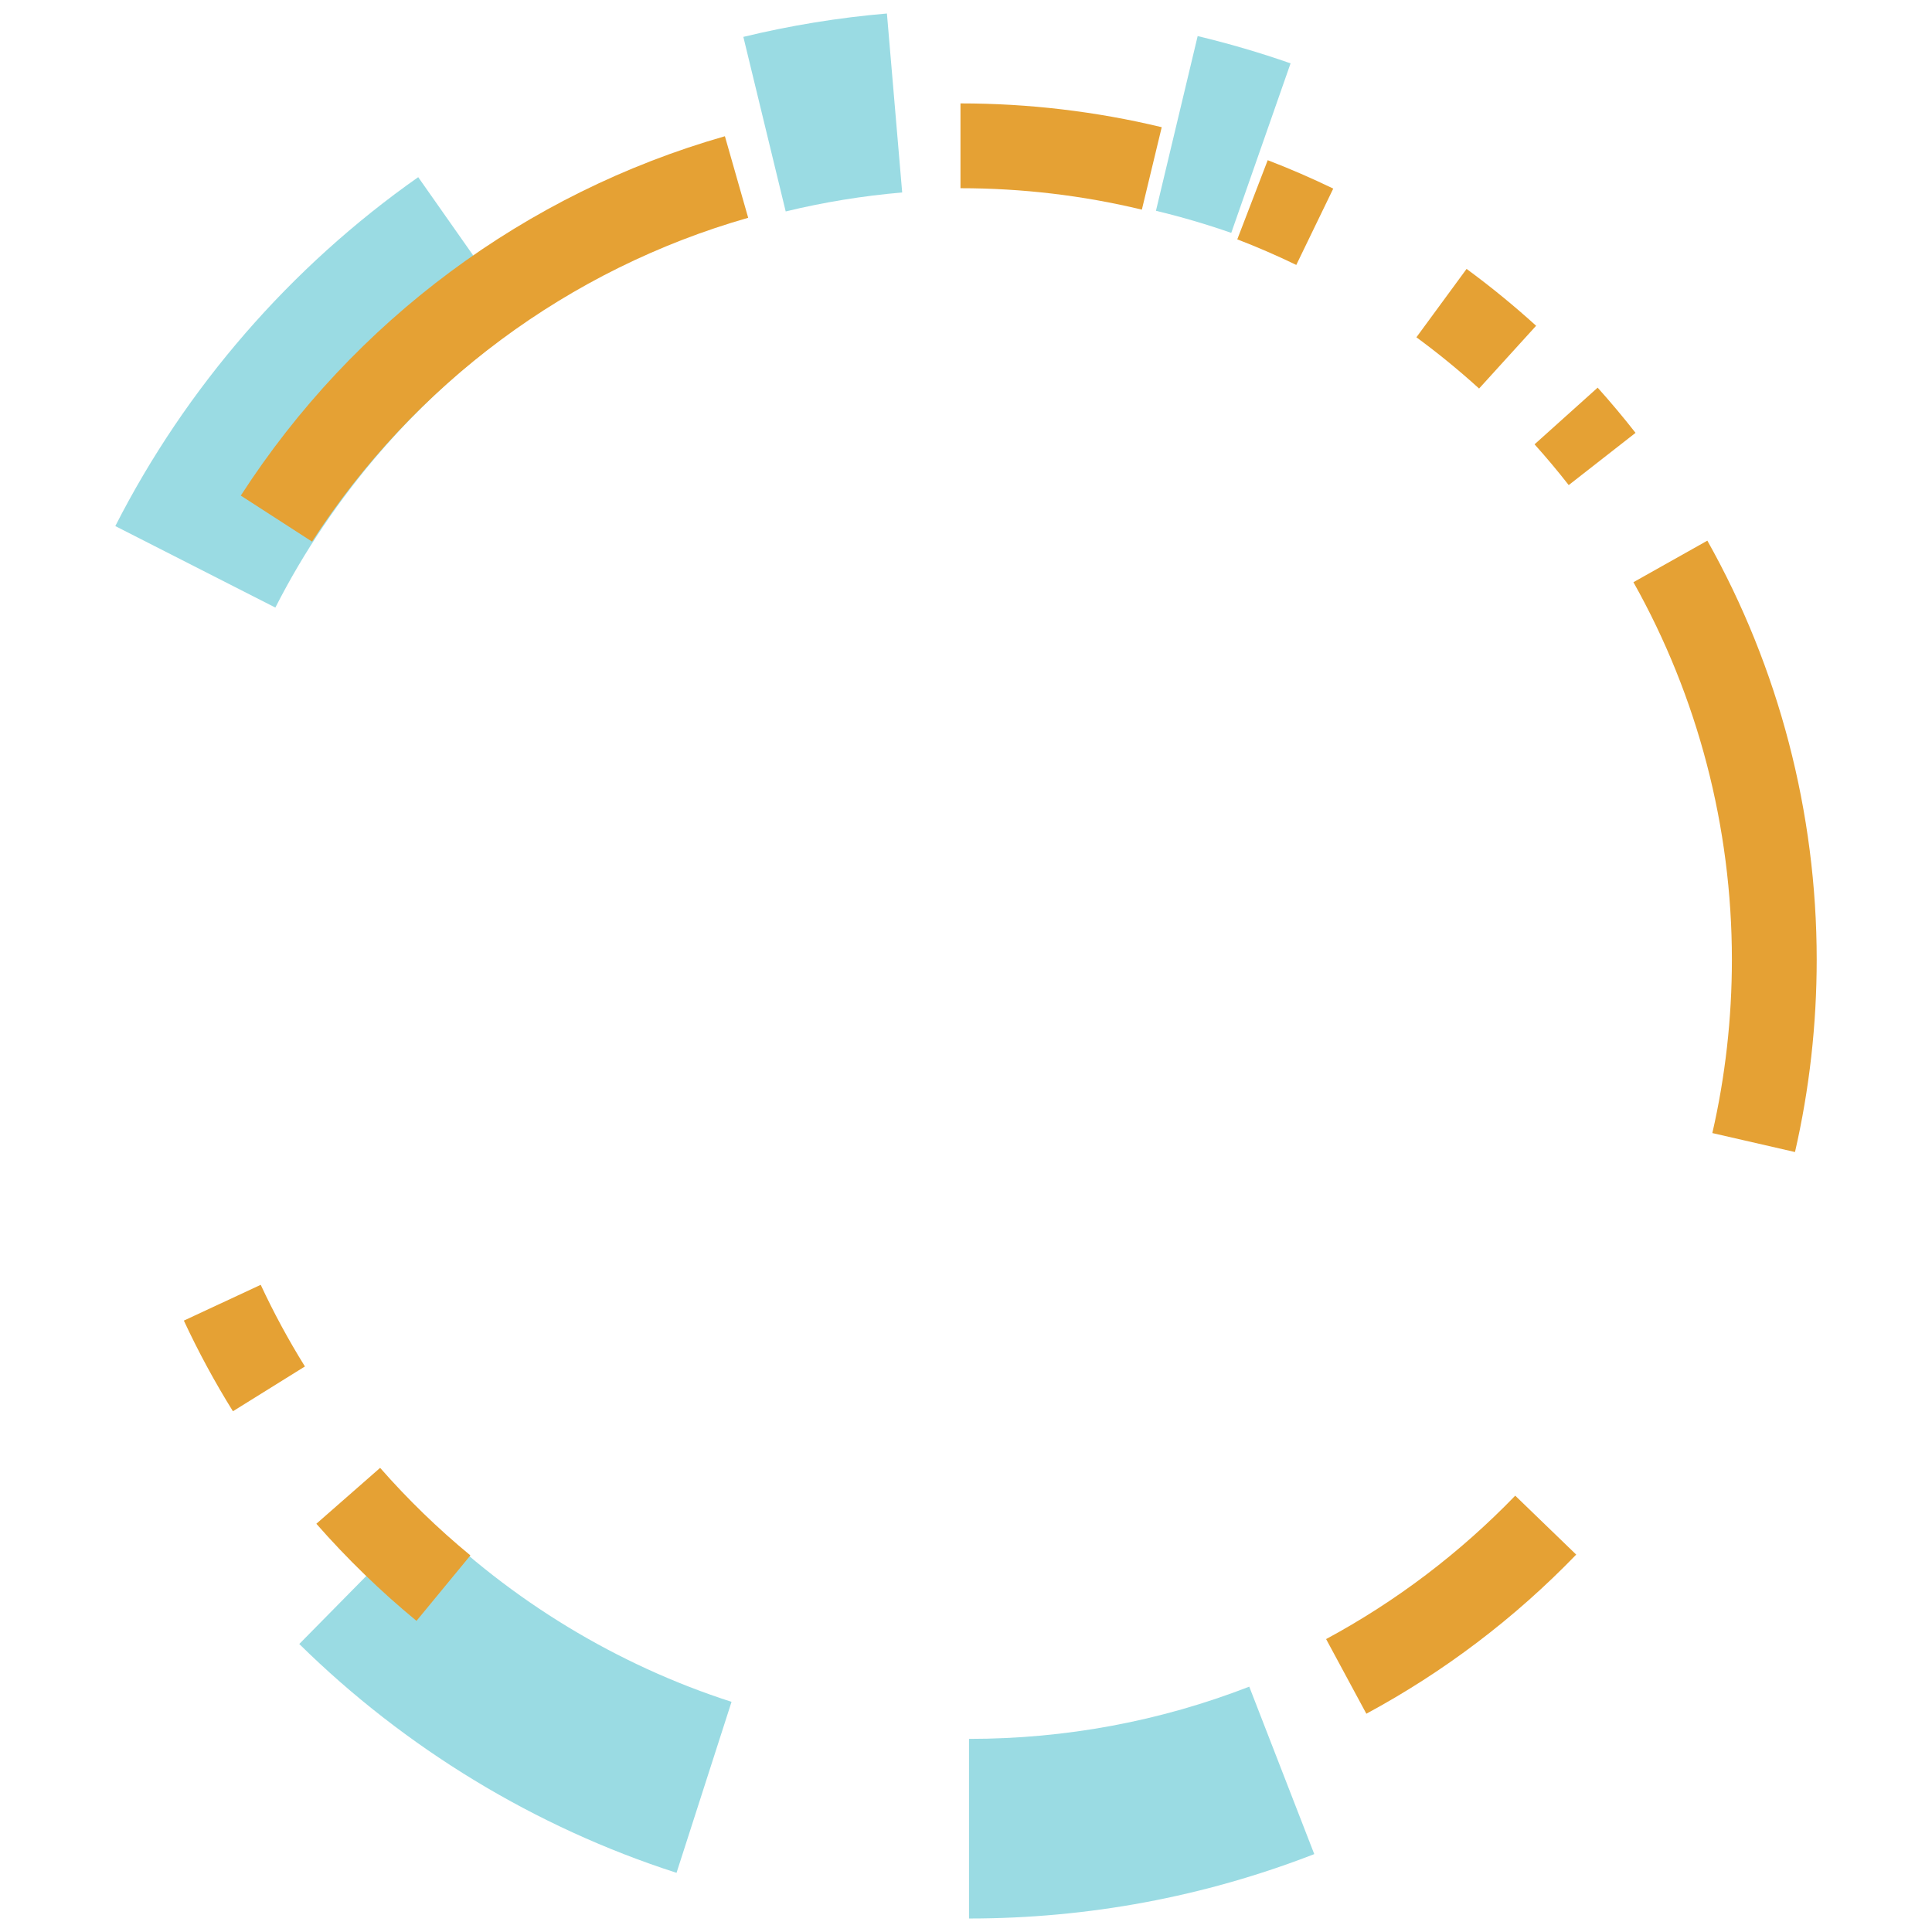 <?xml version="1.0" encoding="utf-8"?>
<!-- Generator: Adobe Illustrator 15.0.0, SVG Export Plug-In . SVG Version: 6.00 Build 0)  -->
<!DOCTYPE svg PUBLIC "-//W3C//DTD SVG 1.1//EN" "http://www.w3.org/Graphics/SVG/1.1/DTD/svg11.dtd">
<svg version="1.1" id="Layer_1" xmlns="http://www.w3.org/2000/svg" xmlns:xlink="http://www.w3.org/1999/xlink" x="0px" y="0px"
	 width="361.5px" height="361.5px" viewBox="0 0 361.5 361.5" enable-background="new 0 0 361.5 361.5" xml:space="preserve">
<g>
	<path fill="#9ADBE3" d="M51.523,113.684L21.574,98.436C34.781,72.494,54.381,49.919,78.252,33.15l19.32,27.503
		C78.174,74.277,62.252,92.615,51.523,113.684z"/>
</g>
<g>
	<path fill="#9ADBE3" d="M126.587,350.426c-26.358-8.479-50.769-23.285-70.589-42.816l23.59-23.938
		c16.099,15.861,35.908,27.882,57.291,34.761L126.587,350.426z"/>
</g>
<g>
	<path fill="#9ADBE3" d="M181.314,358.974v-33.608c18.094,0,35.736-3.288,52.436-9.772l12.165,31.331
		C225.32,354.92,203.584,358.974,181.314,358.974z"/>
</g>
<g>
	<path fill="#9ADBE3" d="M230.382,43.577c-4.604-1.609-9.346-3-14.091-4.135l7.806-32.69c5.856,1.398,11.704,3.115,17.384,5.103
		L230.382,43.577z"/>
</g>
<g>
	<path fill="#9ADBE3" d="M147.013,39.563L139.09,6.901c8.783-2.13,17.822-3.604,26.862-4.374l2.857,33.487
		C161.471,36.641,154.137,37.835,147.013,39.563z"/>
</g>
<g>
	<g>
		<path fill="#E5A134" d="M58.383,101.341l-13.329-8.61c21.135-32.714,53.304-56.593,90.584-67.24l4.356,15.258
			C106.413,50.338,77.431,71.856,58.383,101.341z"/>
	</g>
	<g>
		<path fill="#E5A134" d="M43.583,264.062c-3.39-5.447-6.479-11.152-9.182-16.962l14.385-6.695c2.435,5.23,5.218,10.37,8.269,15.276
			L43.583,264.062z"/>
	</g>
	<g>
		<path fill="#E5A134" d="M77.93,303.282c-6.705-5.521-13.011-11.635-18.737-18.169l11.933-10.459
			c5.164,5.89,10.847,11.403,16.893,16.381L77.93,303.282z"/>
	</g>
	<g>
		<path fill="#E5A134" d="M255.661,320.657l-7.531-13.966c13.103-7.066,25.009-16.095,35.388-26.833l11.409,11.026
			C283.414,302.799,270.202,312.816,255.661,320.657z"/>
	</g>
	<g>
		<path fill="#E5A134" d="M335.865,215.56l-15.466-3.551c2.429-10.577,3.659-21.494,3.659-32.451
			c0-24.758-6.371-49.178-18.425-70.622l13.832-7.774c13.387,23.812,20.461,50.921,20.461,78.396
			C339.927,191.709,338.561,203.82,335.865,215.56z"/>
	</g>
	<g>
		<path fill="#E5A134" d="M293.525,90.765c-2.034-2.604-4.184-5.169-6.392-7.626l11.806-10.604c2.448,2.726,4.832,5.573,7.089,8.458
			L293.525,90.765z"/>
	</g>
	<g>
		<path fill="#E5A134" d="M276.754,72.699c-3.728-3.387-7.674-6.612-11.727-9.589l9.387-12.793
			c4.497,3.302,8.877,6.881,13.011,10.638L276.754,72.699z"/>
	</g>
	<g>
		<path fill="#E5A134" d="M242.55,49.571c-3.598-1.743-7.313-3.354-11.04-4.787l5.694-14.811c4.14,1.591,8.266,3.381,12.262,5.315
			L242.55,49.571z"/>
	</g>
	<g>
		<path fill="#E5A134" d="M213.656,39.226c-11.045-2.662-22.466-4.01-33.939-4.01V19.348c12.727,0,25.394,1.499,37.655,4.452
			L213.656,39.226z"/>
	</g>
</g>
</svg>
